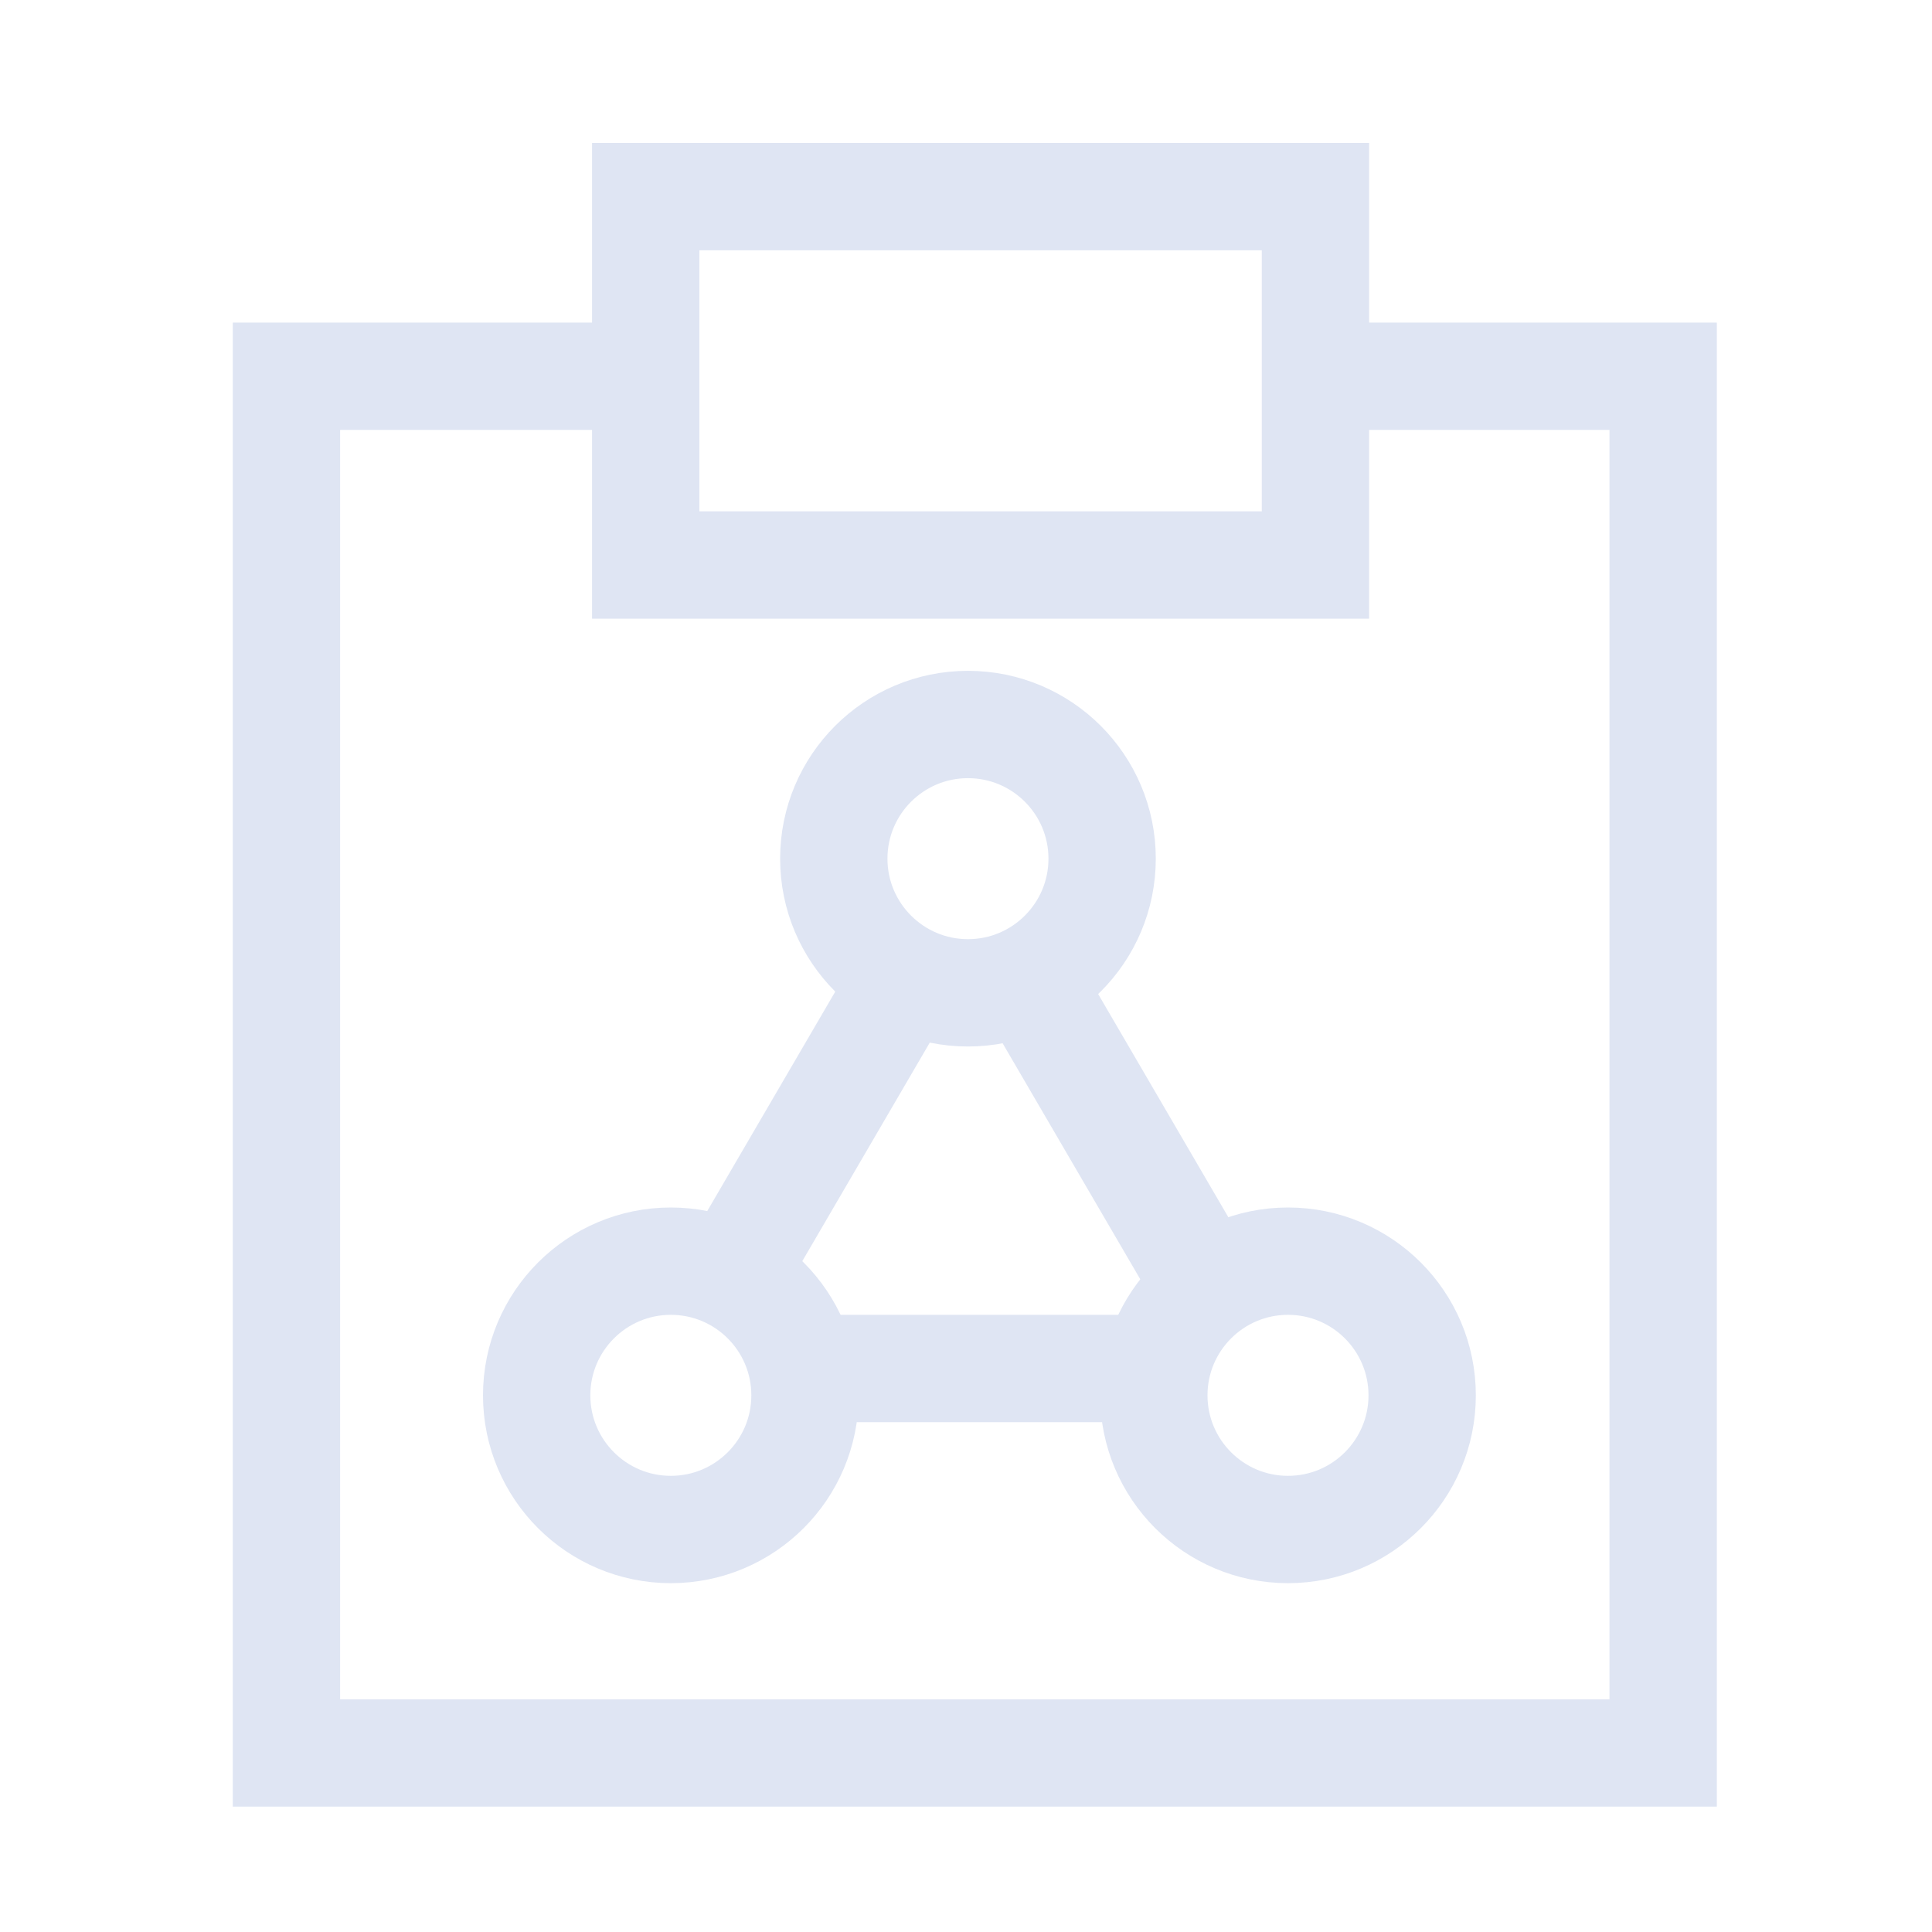 <?xml version="1.0" encoding="UTF-8"?>
<svg width="72px" height="72px" viewBox="0 0 72 72" version="1.1" xmlns="http://www.w3.org/2000/svg" xmlns:xlink="http://www.w3.org/1999/xlink">
    <title>集管互联</title>
    <g id="集管互联" stroke="none" stroke-width="1" fill="none" fill-rule="evenodd">
        <polyline id="路径" stroke="#DFE5F3" stroke-width="4" points="47.539 14.022 61.981 14.022 61.981 65.328 10.675 65.328 10.675 14.022 23.667 14.022"></polyline>
        <rect id="矩形" stroke="#DFE5F3" stroke-width="4" x="24.064" y="7.328" width="24.959" height="13.728"></rect>
        <circle id="椭圆形" stroke="#DFE5F3" stroke-width="4" cx="36.073" cy="32" r="5"></circle>
        <circle id="椭圆形备份" stroke="#DFE5F3" stroke-width="4" cx="25" cy="52" r="5"></circle>
        <circle id="椭圆形备份-2" stroke="#DFE5F3" stroke-width="4" cx="48" cy="52" r="5"></circle>
        <path d="M44,51 L29,51 M27,48 L34,36 M38,36 L45,48" id="形状" stroke="#DFE5F3" stroke-width="4"></path>
    </g>
</svg>